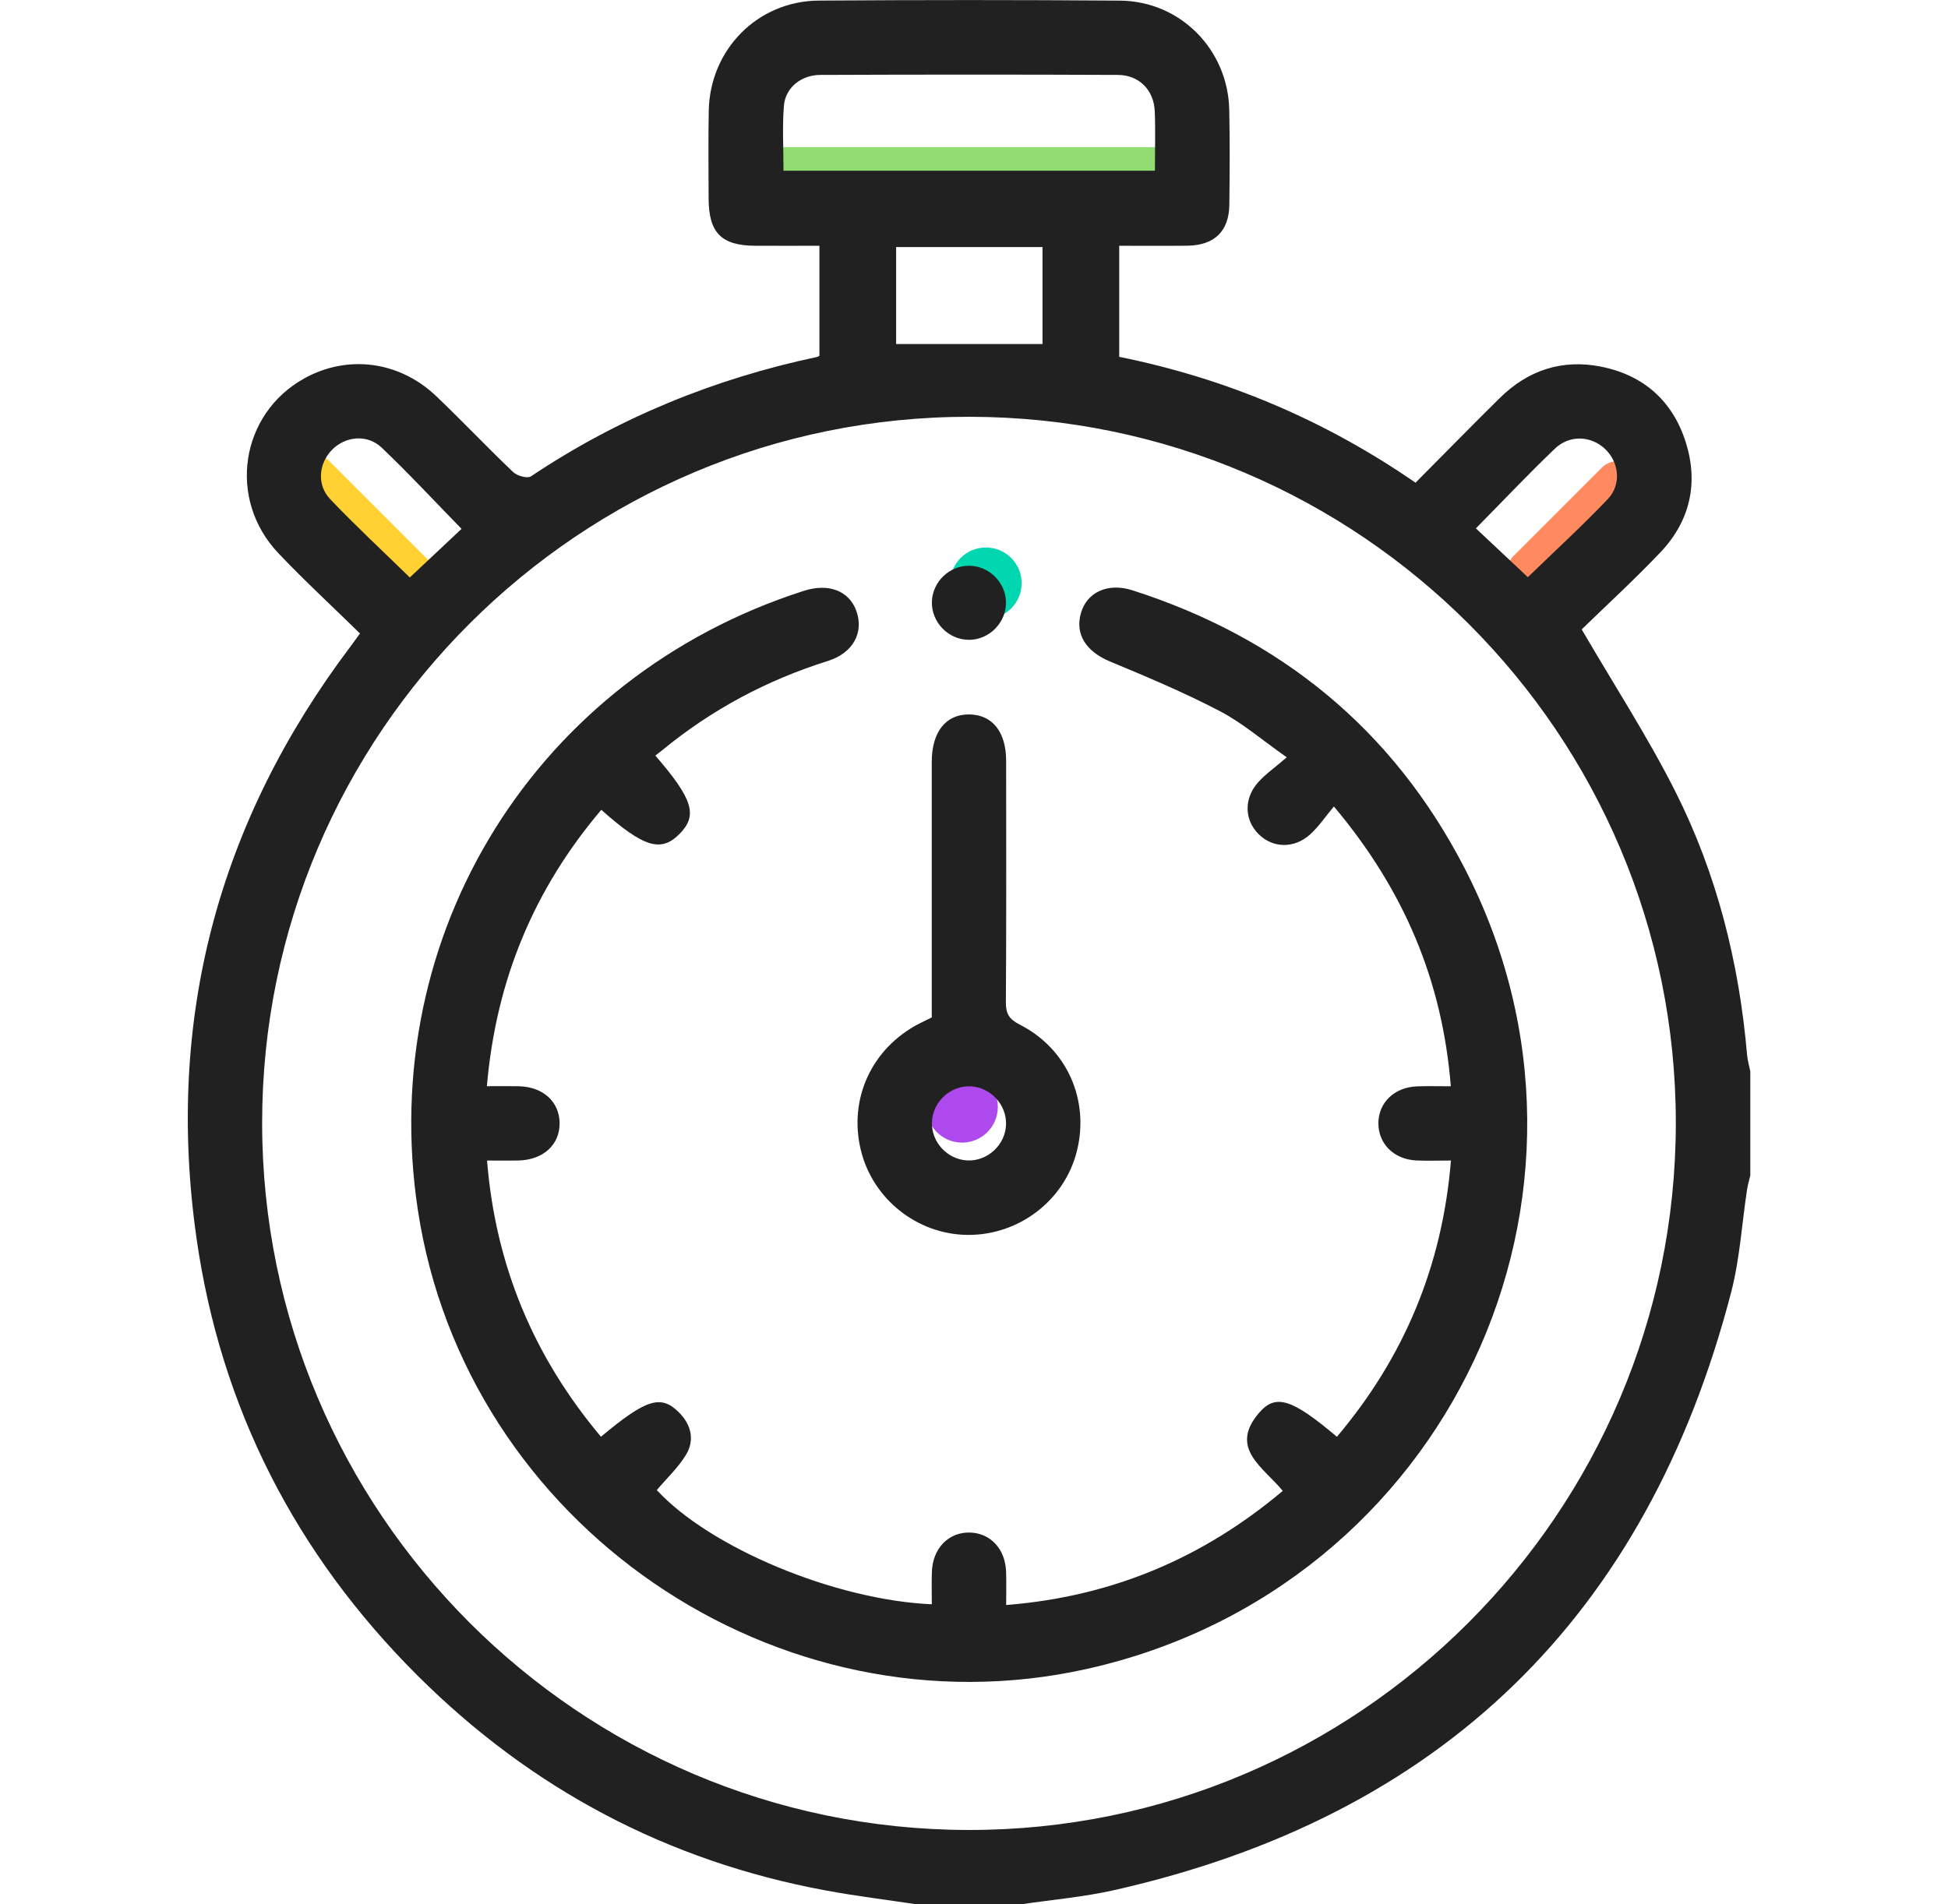 <svg width="90" height="88" viewBox="0 0 90 88" fill="none" xmlns="http://www.w3.org/2000/svg">
<ellipse cx="45.55" cy="26.95" rx="1.651" ry="1.65" fill="#00D6AF"/>
<ellipse cx="44.45" cy="51.15" rx="1.651" ry="1.65" fill="#AE4AED"/>
<line x1="36.094" y1="7.8" x2="53.906" y2="7.8" stroke="#92DD71" stroke-width="2" stroke-linecap="round"/>
<line x1="1" y1="-1" x2="8.337" y2="-1" transform="matrix(0.707 0.707 -0.707 0.707 13.08 22)" stroke="#FFD133" stroke-width="2" stroke-linecap="round"/>
<line x1="1" y1="-1" x2="6.781" y2="-1" transform="matrix(-0.707 0.707 -0.707 -0.707 74.719 20.9)" stroke="#FF8A5F" stroke-width="2" stroke-linecap="round"/>
<path d="M42.362 88C40.954 87.788 39.538 87.616 38.139 87.356C30.834 86.002 24.549 82.669 19.299 77.436C13.668 71.825 10.19 65.056 9.075 57.189C7.648 47.13 10.062 38.003 16.191 29.877C16.311 29.719 16.425 29.555 16.632 29.273C15.374 28.04 14.075 26.842 12.862 25.564C10.493 23.071 11.096 19.13 14.056 17.487C16.058 16.375 18.453 16.679 20.162 18.313C21.363 19.46 22.505 20.669 23.708 21.814C23.89 21.988 24.364 22.122 24.528 22.014C28.575 19.305 32.994 17.506 37.746 16.495C37.772 16.49 37.796 16.473 37.858 16.444V11.357C36.881 11.357 35.892 11.361 34.903 11.357C33.327 11.352 32.743 10.76 32.739 9.165C32.736 7.819 32.72 6.474 32.745 5.128C32.793 2.293 35 0.046 37.829 0.027C42.469 -0.005 47.108 -0.007 51.747 0.029C54.531 0.052 56.734 2.288 56.793 5.078C56.824 6.538 56.814 7.998 56.797 9.458C56.783 10.687 56.109 11.338 54.856 11.354C53.828 11.366 52.799 11.357 51.709 11.357V16.49C56.612 17.48 61.167 19.386 65.399 22.305C66.705 20.989 67.983 19.687 69.281 18.403C70.595 17.103 72.182 16.579 73.996 16.948C75.952 17.346 77.287 18.542 77.885 20.438C78.483 22.334 78.08 24.087 76.707 25.53C75.487 26.812 74.179 28.011 73.076 29.084C74.591 31.683 76.136 34.061 77.404 36.577C79.327 40.393 80.352 44.496 80.718 48.756C80.74 49.009 80.816 49.255 80.866 49.505V54.317C80.816 54.536 80.75 54.753 80.716 54.973C80.475 56.556 80.382 58.174 79.982 59.713C76.09 74.688 66.593 83.928 51.483 87.342C50.07 87.661 48.613 87.785 47.176 87.998H42.364L42.362 88ZM77.425 51.908C77.437 33.922 62.82 19.288 44.814 19.26C26.782 19.233 12.104 33.884 12.111 51.903C12.119 69.889 26.735 84.527 44.722 84.563C62.723 84.599 77.413 69.931 77.425 51.91V51.908ZM53.358 7.888C53.358 6.913 53.387 6.026 53.351 5.143C53.309 4.16 52.632 3.466 51.642 3.462C47.06 3.442 42.477 3.444 37.896 3.462C37.009 3.466 36.283 4.058 36.218 4.886C36.139 5.871 36.199 6.867 36.199 7.888H53.358ZM48.165 11.416H41.402V15.898H48.165V11.416ZM21.323 24.438C20.071 23.155 18.89 21.881 17.634 20.686C16.956 20.042 15.936 20.159 15.319 20.807C14.725 21.432 14.631 22.41 15.252 23.062C16.428 24.299 17.683 25.462 18.934 26.685C19.731 25.936 20.534 25.18 21.325 24.438H21.323ZM68.188 24.416C69.002 25.18 69.805 25.934 70.588 26.671C71.844 25.454 73.104 24.299 74.281 23.064C74.923 22.389 74.803 21.361 74.158 20.748C73.514 20.135 72.518 20.08 71.834 20.736C70.602 21.916 69.429 23.157 68.188 24.416Z" fill="#212121"/>
<path d="M30.279 34.917C32.019 36.93 32.241 37.675 31.401 38.53C30.543 39.401 29.748 39.17 27.781 37.422C24.669 41.09 22.917 45.289 22.495 50.193C23.019 50.193 23.494 50.185 23.968 50.195C25.084 50.221 25.839 50.903 25.855 51.886C25.87 52.9 25.095 53.606 23.932 53.628C23.48 53.637 23.029 53.628 22.502 53.628C22.896 58.517 24.676 62.713 27.765 66.392C29.855 64.648 30.531 64.435 31.363 65.261C31.928 65.823 32.109 66.535 31.697 67.221C31.335 67.82 30.801 68.316 30.345 68.856C32.793 71.515 38.573 73.939 43.051 74.134C43.051 73.635 43.037 73.135 43.054 72.638C43.089 71.549 43.825 70.795 44.81 70.819C45.763 70.843 46.449 71.579 46.483 72.636C46.499 73.116 46.486 73.598 46.486 74.168C51.366 73.781 55.563 72.009 59.265 68.894C58.373 67.801 56.755 66.924 58.178 65.278C58.947 64.388 59.708 64.655 61.767 66.394C64.867 62.72 66.634 58.52 67.036 53.628C66.459 53.628 65.949 53.647 65.44 53.625C64.403 53.58 63.674 52.85 63.683 51.895C63.693 50.941 64.427 50.238 65.475 50.2C65.957 50.183 66.44 50.197 67.029 50.197C66.641 45.333 64.879 41.136 61.628 37.267C61.231 37.741 60.928 38.197 60.533 38.555C59.789 39.23 58.793 39.196 58.139 38.535C57.486 37.877 57.463 36.88 58.139 36.138C58.483 35.759 58.912 35.459 59.45 34.996C58.307 34.194 57.394 33.402 56.352 32.858C54.712 32.002 52.998 31.281 51.285 30.568C50.189 30.113 49.655 29.319 49.941 28.326C50.218 27.365 51.187 26.917 52.307 27.274C59.154 29.461 64.341 33.7 67.644 40.076C75.461 55.166 66.857 73.399 50.23 77.118C35.906 80.32 21.504 70.442 19.304 55.906C17.374 43.156 24.786 31.267 37.131 27.305C38.28 26.936 39.226 27.296 39.564 28.23C39.922 29.223 39.421 30.173 38.251 30.542C35.431 31.429 32.876 32.791 30.594 34.669C30.506 34.742 30.415 34.809 30.277 34.915L30.279 34.917Z" fill="#212121"/>
<path d="M43.049 47.015C43.049 43.941 43.049 40.854 43.049 37.767C43.049 36.908 43.048 36.05 43.049 35.191C43.053 33.81 43.704 32.999 44.791 33.014C45.851 33.03 46.483 33.822 46.485 35.155C46.488 38.876 46.497 42.595 46.473 46.316C46.469 46.844 46.626 47.099 47.108 47.344C49.3 48.458 50.344 50.829 49.753 53.193C49.183 55.474 47.072 57.089 44.698 57.065C42.372 57.041 40.318 55.407 39.771 53.143C39.197 50.777 40.274 48.441 42.462 47.304C42.639 47.213 42.82 47.127 43.049 47.015ZM46.48 51.953C46.504 51.042 45.763 50.247 44.852 50.2C43.907 50.152 43.079 50.922 43.056 51.87C43.034 52.783 43.771 53.577 44.684 53.623C45.627 53.672 46.457 52.9 46.481 51.953H46.48Z" fill="#212121"/>
<path d="M44.755 29.566C43.807 29.559 43.025 28.746 43.054 27.799C43.084 26.885 43.862 26.136 44.777 26.143C45.692 26.149 46.462 26.909 46.478 27.823C46.495 28.77 45.701 29.574 44.753 29.567L44.755 29.566Z" fill="#212121"/>
</svg>
